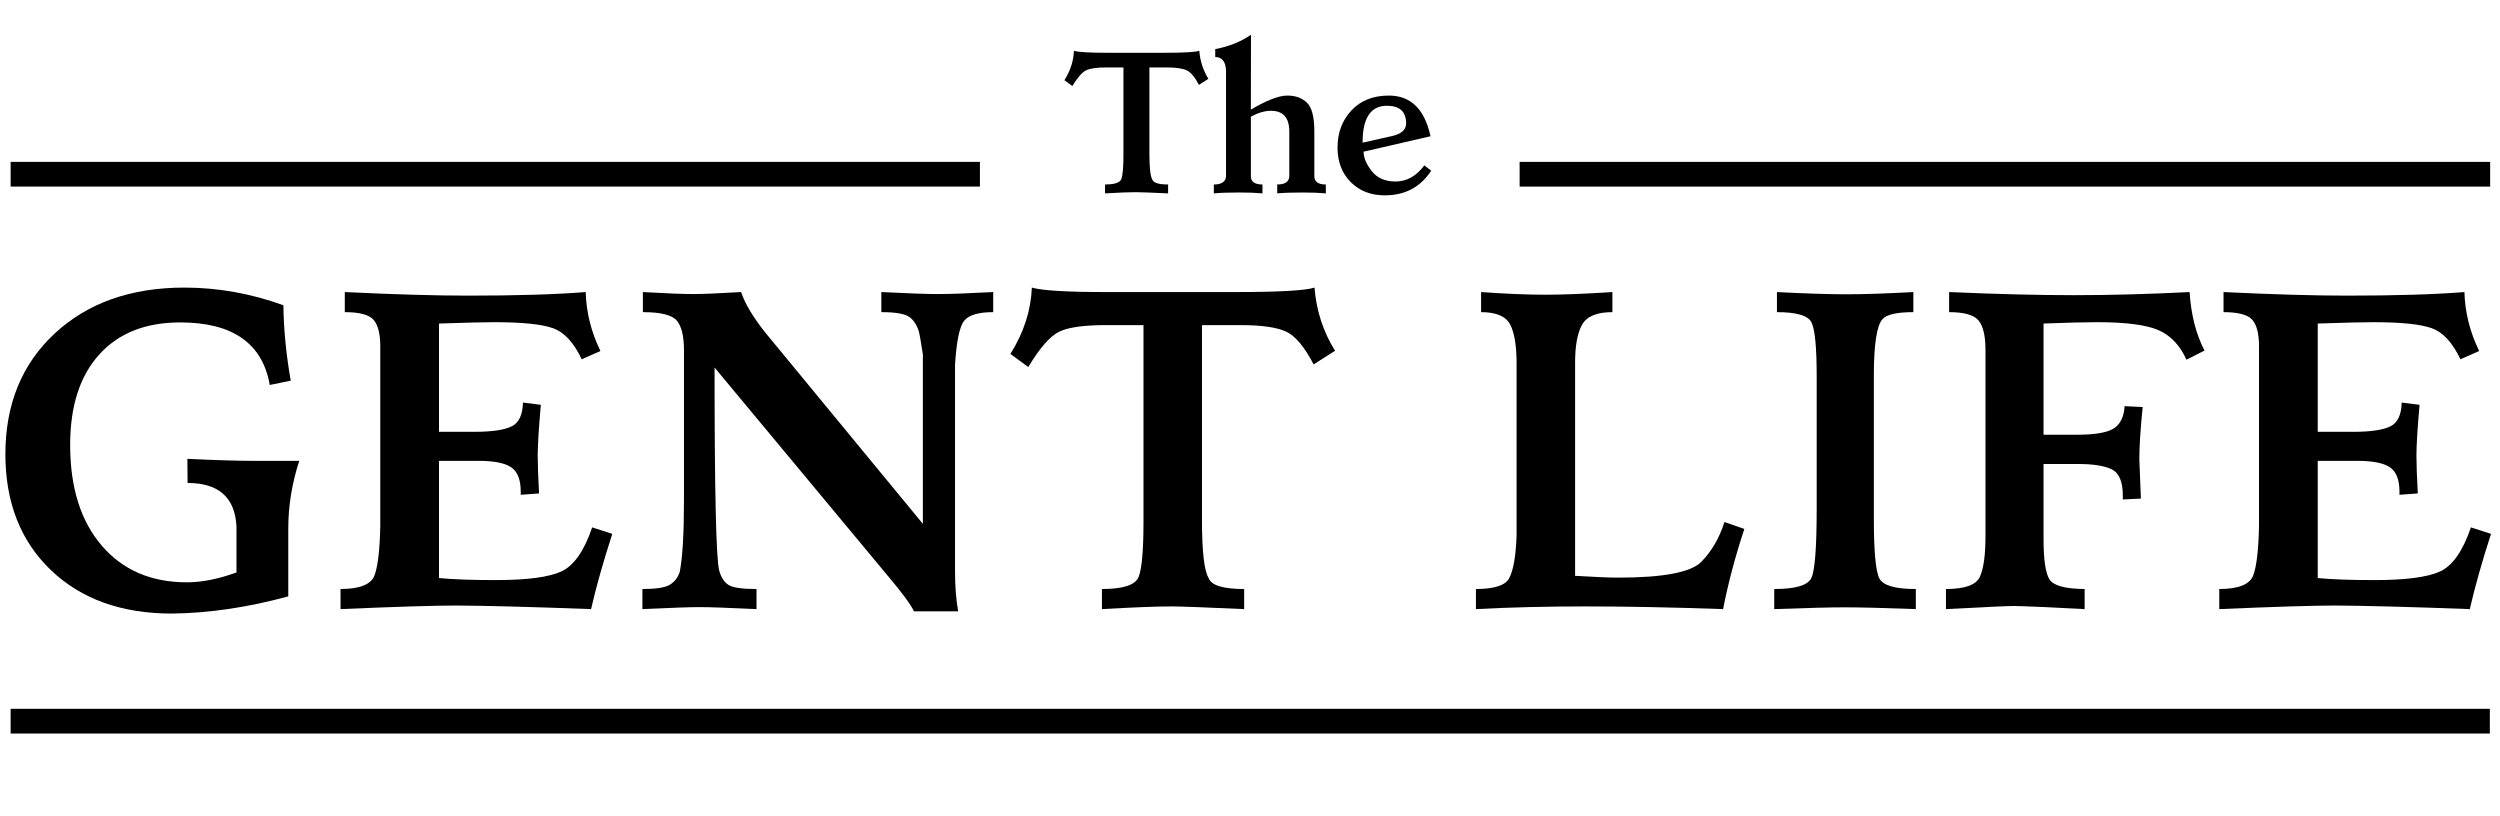 <svg xmlns="http://www.w3.org/2000/svg" xmlns:xlink="http://www.w3.org/1999/xlink" width="1820" viewBox="0 0 1365 445.5" height="594" preserveAspectRatio="xMidYMid meet"><defs><g></g><clipPath id="0ca38f63b4"><path d="M 0.766 387 L 1364.234 387 L 1364.234 401 L 0.766 401 Z M 0.766 387 " clip-rule="nonzero"></path></clipPath><clipPath id="062bb566c2"><path d="M 0.766 18 L 612 18 L 612 172 L 0.766 172 Z M 0.766 18 " clip-rule="nonzero"></path></clipPath><clipPath id="61c96ec9cf"><path d="M 753 18 L 1364.234 18 L 1364.234 172 L 753 172 Z M 753 18 " clip-rule="nonzero"></path></clipPath></defs><g fill="#000000" fill-opacity="1"><g transform="translate(578.587, 105.585)"><g><path d="M 59.203 0 C 49.648 -0.438 43.773 -0.656 41.578 -0.656 C 37.973 -0.656 32.367 -0.438 24.766 0 L 24.766 -4.859 C 29.879 -4.859 32.832 -5.82 33.625 -7.75 C 34.414 -9.688 34.812 -14.164 34.812 -21.188 L 34.812 -68.766 L 25.672 -68.766 C 20.305 -68.766 16.531 -68.223 14.344 -67.141 C 12.164 -66.055 9.691 -63.211 6.922 -58.609 L 2.594 -61.797 C 5.832 -66.953 7.562 -72.301 7.781 -77.844 C 10.27 -77.125 16.27 -76.766 25.781 -76.766 L 57.031 -76.766 C 67.625 -76.766 74.023 -77.125 76.234 -77.844 C 76.66 -72.301 78.316 -67.203 81.203 -62.547 L 76.016 -59.25 C 73.816 -63.5 71.586 -66.145 69.328 -67.188 C 67.078 -68.238 63.41 -68.766 58.328 -68.766 L 48.984 -68.766 L 48.984 -21.734 C 48.984 -13.953 49.523 -9.211 50.609 -7.516 C 51.211 -5.742 54.078 -4.859 59.203 -4.859 Z M 59.203 0 "></path></g></g></g><g fill="#000000" fill-opacity="1"><g transform="translate(658.598, 105.585)"><g><path d="M 65.312 0 C 61.883 -0.32 57.648 -0.484 52.609 -0.484 C 46.766 -0.484 42.148 -0.32 38.766 0 L 38.766 -4.859 C 43.055 -4.859 45.254 -6.359 45.359 -9.359 L 45.359 -33.891 C 45.316 -41.359 41.961 -45.094 35.297 -45.094 C 31.984 -45.094 28.344 -44.023 24.375 -41.891 L 24.375 -9.359 C 24.375 -6.359 26.484 -4.859 30.703 -4.859 L 30.703 0 C 27.285 -0.32 23.051 -0.484 18 -0.484 C 12.164 -0.484 7.551 -0.32 4.156 0 L 4.156 -4.859 C 8.414 -4.859 10.633 -6.359 10.812 -9.359 L 10.812 -66.922 C 10.633 -71.93 8.672 -74.438 4.922 -74.438 L 4.922 -78.766 C 12.484 -80.211 18.988 -82.828 24.438 -86.609 L 24.375 -45.734 C 33.031 -50.848 39.68 -53.406 44.328 -53.406 C 48.797 -53.406 52.363 -52.098 55.031 -49.484 C 57.695 -46.879 59.031 -41.664 59.031 -33.844 L 59.031 -9.359 C 59.031 -6.359 61.125 -4.859 65.312 -4.859 Z M 65.312 0 "></path></g></g></g><g fill="#000000" fill-opacity="1"><g transform="translate(725.742, 105.585)"><g><path d="M 30.375 1.078 C 22.77 1.078 16.562 -1.332 11.75 -6.156 C 6.945 -10.988 4.547 -17.297 4.547 -25.078 C 4.547 -33.086 7.066 -39.812 12.109 -45.25 C 17.148 -50.688 23.977 -53.406 32.594 -53.406 C 44.531 -53.406 52.102 -46 55.312 -31.188 L 18.766 -22.766 C 18.766 -19.516 20.25 -15.988 23.219 -12.188 C 26.195 -8.383 30.531 -6.484 36.219 -6.484 C 42.344 -6.484 47.586 -9.422 51.953 -15.297 L 55.688 -12.375 C 49.812 -3.406 41.375 1.078 30.375 1.078 Z M 18.219 -27.688 L 34.328 -31.297 C 39.441 -32.484 42 -34.773 42 -38.172 C 42 -44.617 38.504 -47.844 31.516 -47.844 C 22.648 -47.844 18.219 -41.125 18.219 -27.688 Z M 18.219 -27.688 "></path></g></g></g><g clip-path="url(#0ca38f63b4)"><path stroke-linecap="butt" transform="matrix(0.749, -0, 0, 0.749, 5.801, 387.016)" fill="none" stroke-linejoin="miter" d="M -0 9 L 1807.276 9 " stroke="#000000" stroke-width="18" stroke-opacity="1" stroke-miterlimit="4"></path></g><g fill="#000000" fill-opacity="1"><g transform="translate(-5.101, 332.572)"><g><path d="M 98.984 2.438 C 71.43 2.438 49.383 -5.484 32.844 -21.328 C 16.312 -37.18 8.047 -58.273 8.047 -84.609 C 8.047 -111.836 17.023 -133.801 34.984 -150.5 C 52.953 -167.195 76.562 -175.547 105.812 -175.547 C 124.02 -175.547 142.023 -172.336 159.828 -165.922 C 159.984 -152.836 161.32 -139.102 163.844 -124.719 L 152.391 -122.391 C 148.398 -145.148 132.102 -156.531 103.5 -156.531 C 84.562 -156.531 69.812 -150.676 59.25 -138.969 C 48.688 -127.27 43.406 -110.816 43.406 -89.609 C 43.406 -66.441 49.133 -48.148 60.594 -34.734 C 72.051 -21.328 87.57 -14.625 107.156 -14.625 C 115.281 -14.625 124.301 -16.414 134.219 -20 L 134.219 -45.109 C 133.406 -60.953 124.508 -68.875 107.531 -68.875 L 107.406 -82.047 C 122.602 -81.316 134.551 -80.953 143.25 -80.953 L 168.484 -80.953 C 164.492 -68.598 162.5 -56.285 162.5 -44.016 L 162.5 -6.953 C 140.395 -0.93 119.223 2.195 98.984 2.438 Z M 98.984 2.438 "></path></g></g></g><g fill="#000000" fill-opacity="1"><g transform="translate(174.478, 332.572)"><g><path d="M 148.25 0 C 115.406 -1.219 90.859 -1.867 74.609 -1.953 C 62.828 -1.953 41.773 -1.301 11.453 0 L 11.453 -10.969 C 22.023 -10.969 28.223 -13.488 30.047 -18.531 C 31.879 -23.57 32.914 -32.594 33.156 -45.594 L 33.156 -143.484 C 33.156 -150.316 31.938 -155.133 29.5 -157.938 C 27.062 -160.738 21.82 -162.141 13.781 -162.141 L 13.781 -173.109 C 40.926 -171.805 63.352 -171.156 81.062 -171.156 C 107.562 -171.156 128.977 -171.805 145.312 -173.109 C 145.633 -161.973 148.316 -151.242 153.359 -140.922 L 143.125 -136.422 C 138.812 -145.523 133.609 -151.172 127.516 -153.359 C 121.422 -155.555 110.734 -156.656 95.453 -156.656 C 89.766 -156.656 79.688 -156.41 65.219 -155.922 L 65.219 -96.797 L 85.578 -96.797 C 94.68 -96.879 101.16 -97.895 105.016 -99.844 C 108.879 -101.789 110.895 -106.098 111.062 -112.766 L 120.812 -111.547 C 119.676 -98.617 119.109 -89.352 119.109 -83.75 C 119.109 -79.363 119.352 -72.5 119.844 -63.156 L 109.844 -62.422 L 109.844 -64.125 C 109.844 -70.625 108.113 -75.051 104.656 -77.406 C 101.207 -79.77 95.211 -80.953 86.672 -80.953 L 65.219 -80.953 L 65.219 -16.953 C 72.938 -16.211 83.258 -15.844 96.188 -15.844 C 113.176 -15.844 125.102 -17.406 131.969 -20.531 C 138.832 -23.664 144.461 -31.695 148.859 -44.625 L 159.828 -41.078 C 154.785 -25.473 150.926 -11.781 148.25 0 Z M 148.25 0 "></path></g></g></g><g fill="#000000" fill-opacity="1"><g transform="translate(339.306, 332.572)"><g><path d="M 183.844 1.219 L 159.703 1.219 C 158.16 -2.27 153.406 -8.734 145.438 -18.172 L 50.844 -131.906 C 50.844 -64.289 51.691 -27.312 53.391 -20.969 C 54.453 -17.227 56.16 -14.625 58.516 -13.156 C 60.867 -11.695 65.945 -10.969 73.75 -10.969 L 73.75 0 C 58.477 -0.727 47.992 -1.094 42.297 -1.094 C 37.672 -1.094 27.391 -0.727 11.453 0 L 11.453 -10.969 C 18.848 -10.969 23.828 -11.738 26.391 -13.281 C 28.953 -14.832 30.758 -17.148 31.812 -20.234 C 33.363 -28.035 34.141 -41.082 34.141 -59.375 L 34.141 -141.422 C 34.141 -148.973 32.859 -154.312 30.297 -157.438 C 27.734 -160.57 21.535 -162.141 11.703 -162.141 L 11.703 -173.109 C 24.629 -172.379 33.773 -172.016 39.141 -172.016 C 44.086 -172.016 52.82 -172.379 65.344 -173.109 C 67.375 -166.93 71.723 -159.617 78.391 -151.172 L 164.578 -46.562 L 164.578 -139.094 C 163.523 -145.844 162.832 -149.867 162.5 -151.172 C 161.445 -154.91 159.703 -157.672 157.266 -159.453 C 154.828 -161.242 149.707 -162.141 141.906 -162.141 L 141.906 -173.109 C 156.695 -172.379 166.852 -172.016 172.375 -172.016 C 179.125 -172.016 189.328 -172.379 202.984 -173.109 L 202.984 -162.141 C 195.016 -162.141 189.75 -160.594 187.188 -157.5 C 184.633 -154.414 182.953 -146.41 182.141 -133.484 L 182.141 -20.484 C 182.141 -12.598 182.707 -5.363 183.844 1.219 Z M 183.844 1.219 "></path></g></g></g><g fill="#000000" fill-opacity="1"><g transform="translate(545.826, 332.572)"><g><path d="M 133.484 0 C 111.953 -0.977 98.707 -1.469 93.75 -1.469 C 85.625 -1.469 72.984 -0.977 55.828 0 L 55.828 -10.969 C 67.367 -10.969 74.035 -13.141 75.828 -17.484 C 77.617 -21.836 78.516 -31.938 78.516 -47.781 L 78.516 -155.062 L 57.906 -155.062 C 45.801 -155.062 37.285 -153.844 32.359 -151.406 C 27.441 -148.969 21.859 -142.551 15.609 -132.156 L 5.859 -139.344 C 13.172 -150.969 17.07 -163.035 17.562 -175.547 C 23.164 -173.922 36.695 -173.109 58.156 -173.109 L 128.609 -173.109 C 152.504 -173.109 166.93 -173.922 171.891 -175.547 C 172.867 -163.035 176.609 -151.535 183.109 -141.047 L 171.406 -133.609 C 166.445 -143.203 161.426 -149.176 156.344 -151.531 C 151.27 -153.883 143.004 -155.062 131.547 -155.062 L 110.453 -155.062 L 110.453 -49.016 C 110.453 -31.453 111.672 -20.766 114.109 -16.953 C 115.492 -12.961 121.953 -10.969 133.484 -10.969 Z M 133.484 0 "></path></g></g></g><g fill="#000000" fill-opacity="1"><g transform="translate(726.258, 332.572)"><g></g></g></g><g fill="#000000" fill-opacity="1"><g transform="translate(794.411, 332.572)"><g><path d="M 146.406 0 C 118.531 -0.977 93.422 -1.469 71.078 -1.469 C 49.941 -1.469 30.066 -0.977 11.453 0 L 11.453 -10.969 C 21.535 -10.969 27.594 -12.961 29.625 -16.953 C 31.895 -21.172 33.234 -28.891 33.641 -40.109 L 33.641 -134.219 C 33.641 -143.895 32.461 -150.969 30.109 -155.438 C 27.754 -159.906 22.473 -162.141 14.266 -162.141 L 14.266 -173.109 C 27.836 -172.141 39.5 -171.656 49.25 -171.656 C 58.758 -171.656 70.992 -172.141 85.953 -173.109 L 85.953 -162.141 C 77.492 -162.141 71.984 -159.863 69.422 -155.312 C 66.867 -150.758 65.594 -143.852 65.594 -134.594 L 65.594 -18.172 C 76.32 -17.516 84.203 -17.188 89.234 -17.188 C 113.785 -17.188 128.883 -20.07 134.531 -25.844 C 140.176 -31.613 144.379 -38.848 147.141 -47.547 L 158 -43.766 C 152.957 -28.484 149.094 -13.895 146.406 0 Z M 146.406 0 "></path></g></g></g><g fill="#000000" fill-opacity="1"><g transform="translate(957.288, 332.572)"><g><path d="M 88.75 0 C 71.438 -0.645 58.555 -0.969 50.109 -0.969 C 41.973 -0.969 29.086 -0.645 11.453 0 L 11.453 -10.969 C 22.992 -10.969 29.738 -12.957 31.688 -16.938 C 33.645 -20.926 34.625 -33.648 34.625 -55.109 L 34.625 -127.031 C 34.625 -143.207 33.645 -153.102 31.688 -156.719 C 29.738 -160.332 23.484 -162.141 12.922 -162.141 L 12.922 -173.109 C 28.523 -172.297 41.164 -171.891 50.844 -171.891 C 60.344 -171.891 72.531 -172.297 87.406 -173.109 L 87.406 -162.141 C 78.469 -162.141 72.863 -160.879 70.594 -158.359 C 67.414 -154.941 65.828 -144.539 65.828 -127.156 L 65.828 -49.734 C 65.828 -31.535 66.844 -20.523 68.875 -16.703 C 70.906 -12.879 77.531 -10.969 88.75 -10.969 Z M 88.75 0 "></path></g></g></g><g fill="#000000" fill-opacity="1"><g transform="translate(1051.042, 332.572)"><g><path d="M 87.172 0 C 67.172 -1.051 54.328 -1.617 48.641 -1.703 C 45.148 -1.703 32.754 -1.133 11.453 0 L 11.453 -10.969 C 21.859 -10.969 28.055 -13.242 30.047 -17.797 C 32.035 -22.348 33.031 -29.625 33.031 -39.625 L 33.031 -141.656 C 33.031 -149.133 31.789 -154.414 29.312 -157.5 C 26.832 -160.594 21.453 -162.141 13.172 -162.141 L 13.172 -173.109 C 39.172 -171.973 61.844 -171.406 81.188 -171.406 C 100.938 -171.406 122.031 -171.973 144.469 -173.109 C 145.281 -160.672 148 -150.023 152.625 -141.172 L 142.75 -136.172 C 139.258 -143.973 134.203 -149.336 127.578 -152.266 C 120.953 -155.191 109.758 -156.656 94 -156.656 C 87.25 -156.656 77.492 -156.41 64.734 -155.922 L 64.734 -95.219 L 83.391 -95.219 C 92.973 -95.219 99.551 -96.375 103.125 -98.688 C 106.707 -101 108.66 -105.039 108.984 -110.812 L 118.859 -110.328 C 117.641 -98.211 117.031 -88.703 117.031 -81.797 L 117.891 -60.344 L 108.016 -59.859 L 108.016 -61.938 C 108.016 -69.57 106 -74.363 101.969 -76.312 C 97.945 -78.258 91.832 -79.234 83.625 -79.234 L 64.734 -79.234 L 64.734 -38.281 C 64.734 -27.145 65.789 -19.828 67.906 -16.328 C 70.02 -12.836 76.441 -11.051 87.172 -10.969 Z M 87.172 0 "></path></g></g></g><g fill="#000000" fill-opacity="1"><g transform="translate(1200.265, 332.572)"><g><path d="M 148.25 0 C 115.406 -1.219 90.859 -1.867 74.609 -1.953 C 62.828 -1.953 41.773 -1.301 11.453 0 L 11.453 -10.969 C 22.023 -10.969 28.223 -13.488 30.047 -18.531 C 31.879 -23.57 32.914 -32.594 33.156 -45.594 L 33.156 -143.484 C 33.156 -150.316 31.938 -155.133 29.5 -157.938 C 27.062 -160.738 21.82 -162.141 13.781 -162.141 L 13.781 -173.109 C 40.926 -171.805 63.352 -171.156 81.062 -171.156 C 107.562 -171.156 128.977 -171.805 145.312 -173.109 C 145.633 -161.973 148.316 -151.242 153.359 -140.922 L 143.125 -136.422 C 138.812 -145.523 133.609 -151.172 127.516 -153.359 C 121.422 -155.555 110.734 -156.656 95.453 -156.656 C 89.766 -156.656 79.688 -156.41 65.219 -155.922 L 65.219 -96.797 L 85.578 -96.797 C 94.68 -96.879 101.16 -97.895 105.016 -99.844 C 108.879 -101.789 110.895 -106.098 111.062 -112.766 L 120.812 -111.547 C 119.676 -98.617 119.109 -89.352 119.109 -83.75 C 119.109 -79.363 119.352 -72.5 119.844 -63.156 L 109.844 -62.422 L 109.844 -64.125 C 109.844 -70.625 108.113 -75.051 104.656 -77.406 C 101.207 -79.77 95.211 -80.953 86.672 -80.953 L 65.219 -80.953 L 65.219 -16.953 C 72.938 -16.211 83.258 -15.844 96.188 -15.844 C 113.176 -15.844 125.102 -17.406 131.969 -20.531 C 138.832 -23.664 144.461 -31.695 148.859 -44.625 L 159.828 -41.078 C 154.785 -25.473 150.926 -11.781 148.25 0 Z M 148.25 0 "></path></g></g></g><g clip-path="url(#062bb566c2)"><path stroke-linecap="butt" transform="matrix(0.749, 0, -0, 0.749, 5.804, 88.383)" fill="none" stroke-linejoin="miter" d="M 0.001 8.999 L 706.575 8.999 " stroke="#000000" stroke-width="18" stroke-opacity="1" stroke-miterlimit="4"></path></g><g clip-path="url(#61c96ec9cf)"><path stroke-linecap="butt" transform="matrix(0.749, 0, -0, 0.749, 829.71, 88.393)" fill="none" stroke-linejoin="miter" d="M 0.002 9.002 L 707.498 9.002 " stroke="#000000" stroke-width="18" stroke-opacity="1" stroke-miterlimit="4"></path></g></svg>